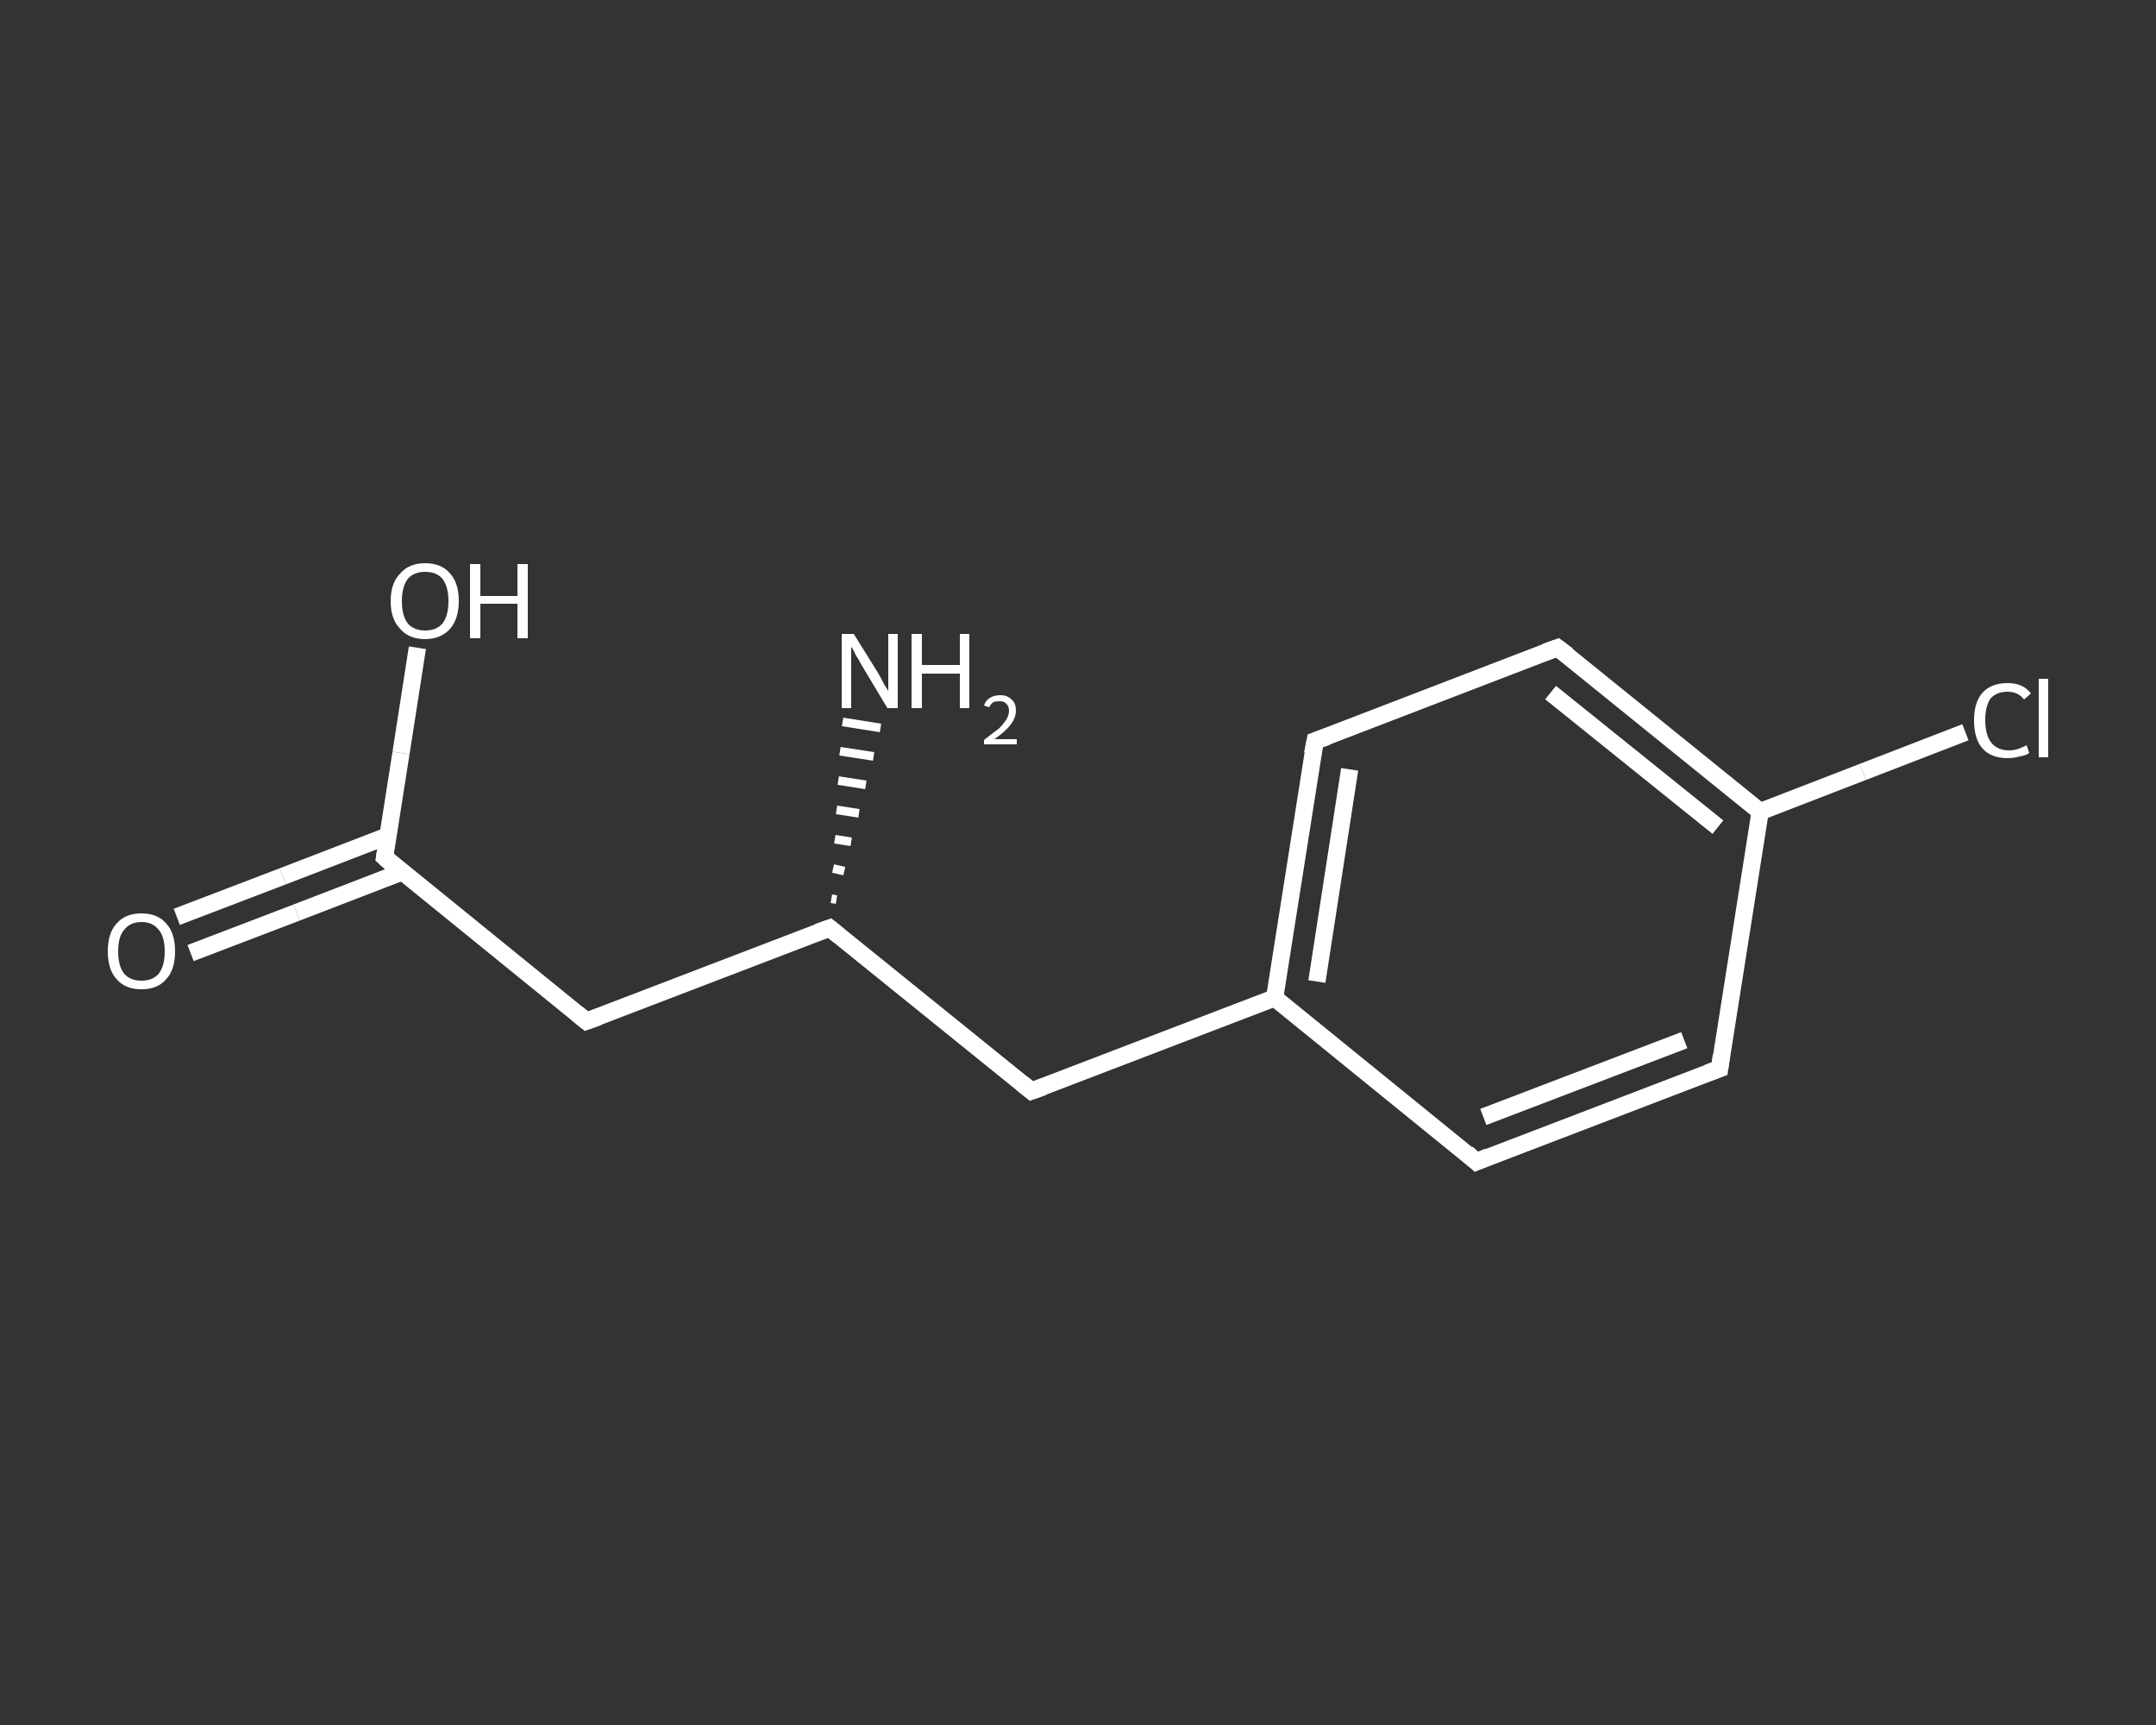 <?xml version='1.0' encoding='iso-8859-1'?>
<svg version='1.1' baseProfile='full'
              xmlns='http://www.w3.org/2000/svg'
                      xmlns:rdkit='http://www.rdkit.org/xml'
                      xmlns:xlink='http://www.w3.org/1999/xlink'
                  xml:space='preserve'
width='250px' height='200px' viewBox='0 0 250 200'>
<rect x="0" y="0" width="250" height="200" fill="#333333" stroke="none"/>
<!-- END OF HEADER -->
<rect style='opacity:1.0;fill:transparent;stroke:none' width='250.0' height='200.0' x='0.0' y='0.0'> </rect>
<path class='bond-0 atom-1 atom-0' d='M 96.4,104.2 L 97.0,104.3' style='fill:none;fill-rule:evenodd;stroke:#FFFFFF;stroke-width:1.0px;stroke-linecap:butt;stroke-linejoin:miter;stroke-opacity:1' />
<path class='bond-0 atom-1 atom-0' d='M 96.6,100.7 L 97.9,101.0' style='fill:none;fill-rule:evenodd;stroke:#FFFFFF;stroke-width:1.0px;stroke-linecap:butt;stroke-linejoin:miter;stroke-opacity:1' />
<path class='bond-0 atom-1 atom-0' d='M 96.8,97.3 L 98.7,97.6' style='fill:none;fill-rule:evenodd;stroke:#FFFFFF;stroke-width:1.0px;stroke-linecap:butt;stroke-linejoin:miter;stroke-opacity:1' />
<path class='bond-0 atom-1 atom-0' d='M 97.0,93.9 L 99.6,94.3' style='fill:none;fill-rule:evenodd;stroke:#FFFFFF;stroke-width:1.0px;stroke-linecap:butt;stroke-linejoin:miter;stroke-opacity:1' />
<path class='bond-0 atom-1 atom-0' d='M 97.2,90.5 L 100.4,91.0' style='fill:none;fill-rule:evenodd;stroke:#FFFFFF;stroke-width:1.0px;stroke-linecap:butt;stroke-linejoin:miter;stroke-opacity:1' />
<path class='bond-0 atom-1 atom-0' d='M 97.4,87.1 L 101.3,87.7' style='fill:none;fill-rule:evenodd;stroke:#FFFFFF;stroke-width:1.0px;stroke-linecap:butt;stroke-linejoin:miter;stroke-opacity:1' />
<path class='bond-0 atom-1 atom-0' d='M 97.7,83.7 L 102.1,84.4' style='fill:none;fill-rule:evenodd;stroke:#FFFFFF;stroke-width:1.0px;stroke-linecap:butt;stroke-linejoin:miter;stroke-opacity:1' />
<path class='bond-1 atom-1 atom-2' d='M 96.2,107.6 L 68.0,118.4' style='fill:none;fill-rule:evenodd;stroke:#FFFFFF;stroke-width:2.0px;stroke-linecap:butt;stroke-linejoin:miter;stroke-opacity:1' />
<path class='bond-2 atom-2 atom-3' d='M 68.0,118.4 L 44.6,99.4' style='fill:none;fill-rule:evenodd;stroke:#FFFFFF;stroke-width:2.0px;stroke-linecap:butt;stroke-linejoin:miter;stroke-opacity:1' />
<path class='bond-3 atom-3 atom-4' d='M 45.0,96.9 L 32.8,101.6' style='fill:none;fill-rule:evenodd;stroke:#FFFFFF;stroke-width:2.0px;stroke-linecap:butt;stroke-linejoin:miter;stroke-opacity:1' />
<path class='bond-3 atom-3 atom-4' d='M 32.8,101.6 L 20.5,106.3' style='fill:none;fill-rule:evenodd;stroke:#FFFFFF;stroke-width:2.0px;stroke-linecap:butt;stroke-linejoin:miter;stroke-opacity:1' />
<path class='bond-3 atom-3 atom-4' d='M 46.6,101.1 L 34.4,105.8' style='fill:none;fill-rule:evenodd;stroke:#FFFFFF;stroke-width:2.0px;stroke-linecap:butt;stroke-linejoin:miter;stroke-opacity:1' />
<path class='bond-3 atom-3 atom-4' d='M 34.4,105.8 L 22.1,110.5' style='fill:none;fill-rule:evenodd;stroke:#FFFFFF;stroke-width:2.0px;stroke-linecap:butt;stroke-linejoin:miter;stroke-opacity:1' />
<path class='bond-4 atom-3 atom-5' d='M 44.6,99.4 L 46.5,87.3' style='fill:none;fill-rule:evenodd;stroke:#FFFFFF;stroke-width:2.0px;stroke-linecap:butt;stroke-linejoin:miter;stroke-opacity:1' />
<path class='bond-4 atom-3 atom-5' d='M 46.5,87.3 L 48.4,75.1' style='fill:none;fill-rule:evenodd;stroke:#FFFFFF;stroke-width:2.0px;stroke-linecap:butt;stroke-linejoin:miter;stroke-opacity:1' />
<path class='bond-5 atom-1 atom-6' d='M 96.2,107.6 L 119.6,126.5' style='fill:none;fill-rule:evenodd;stroke:#FFFFFF;stroke-width:2.0px;stroke-linecap:butt;stroke-linejoin:miter;stroke-opacity:1' />
<path class='bond-6 atom-6 atom-7' d='M 119.6,126.5 L 147.8,115.7' style='fill:none;fill-rule:evenodd;stroke:#FFFFFF;stroke-width:2.0px;stroke-linecap:butt;stroke-linejoin:miter;stroke-opacity:1' />
<path class='bond-7 atom-7 atom-8' d='M 147.8,115.7 L 152.5,85.9' style='fill:none;fill-rule:evenodd;stroke:#FFFFFF;stroke-width:2.0px;stroke-linecap:butt;stroke-linejoin:miter;stroke-opacity:1' />
<path class='bond-7 atom-7 atom-8' d='M 152.7,113.8 L 156.5,89.2' style='fill:none;fill-rule:evenodd;stroke:#FFFFFF;stroke-width:2.0px;stroke-linecap:butt;stroke-linejoin:miter;stroke-opacity:1' />
<path class='bond-8 atom-8 atom-9' d='M 152.5,85.9 L 180.6,75.1' style='fill:none;fill-rule:evenodd;stroke:#FFFFFF;stroke-width:2.0px;stroke-linecap:butt;stroke-linejoin:miter;stroke-opacity:1' />
<path class='bond-9 atom-9 atom-10' d='M 180.6,75.1 L 204.1,94.1' style='fill:none;fill-rule:evenodd;stroke:#FFFFFF;stroke-width:2.0px;stroke-linecap:butt;stroke-linejoin:miter;stroke-opacity:1' />
<path class='bond-9 atom-9 atom-10' d='M 179.8,80.3 L 199.2,95.9' style='fill:none;fill-rule:evenodd;stroke:#FFFFFF;stroke-width:2.0px;stroke-linecap:butt;stroke-linejoin:miter;stroke-opacity:1' />
<path class='bond-10 atom-10 atom-11' d='M 204.1,94.1 L 216.0,89.5' style='fill:none;fill-rule:evenodd;stroke:#FFFFFF;stroke-width:2.0px;stroke-linecap:butt;stroke-linejoin:miter;stroke-opacity:1' />
<path class='bond-10 atom-10 atom-11' d='M 216.0,89.5 L 227.9,84.9' style='fill:none;fill-rule:evenodd;stroke:#FFFFFF;stroke-width:2.0px;stroke-linecap:butt;stroke-linejoin:miter;stroke-opacity:1' />
<path class='bond-11 atom-10 atom-12' d='M 204.1,94.1 L 199.4,123.9' style='fill:none;fill-rule:evenodd;stroke:#FFFFFF;stroke-width:2.0px;stroke-linecap:butt;stroke-linejoin:miter;stroke-opacity:1' />
<path class='bond-12 atom-12 atom-13' d='M 199.4,123.9 L 171.2,134.7' style='fill:none;fill-rule:evenodd;stroke:#FFFFFF;stroke-width:2.0px;stroke-linecap:butt;stroke-linejoin:miter;stroke-opacity:1' />
<path class='bond-12 atom-12 atom-13' d='M 195.3,120.6 L 172.0,129.5' style='fill:none;fill-rule:evenodd;stroke:#FFFFFF;stroke-width:2.0px;stroke-linecap:butt;stroke-linejoin:miter;stroke-opacity:1' />
<path class='bond-13 atom-13 atom-7' d='M 171.2,134.7 L 147.8,115.7' style='fill:none;fill-rule:evenodd;stroke:#FFFFFF;stroke-width:2.0px;stroke-linecap:butt;stroke-linejoin:miter;stroke-opacity:1' />
<path d='M 94.8,108.1 L 96.2,107.6 L 97.3,108.5' style='fill:none;stroke:#FFFFFF;stroke-width:2.0px;stroke-linecap:butt;stroke-linejoin:miter;stroke-opacity:1;' />
<path d='M 69.4,117.9 L 68.0,118.4 L 66.9,117.5' style='fill:none;stroke:#FFFFFF;stroke-width:2.0px;stroke-linecap:butt;stroke-linejoin:miter;stroke-opacity:1;' />
<path d='M 45.7,100.4 L 44.6,99.4 L 44.7,98.8' style='fill:none;stroke:#FFFFFF;stroke-width:2.0px;stroke-linecap:butt;stroke-linejoin:miter;stroke-opacity:1;' />
<path d='M 118.5,125.6 L 119.6,126.5 L 121.0,126.0' style='fill:none;stroke:#FFFFFF;stroke-width:2.0px;stroke-linecap:butt;stroke-linejoin:miter;stroke-opacity:1;' />
<path d='M 152.2,87.4 L 152.5,85.9 L 153.9,85.4' style='fill:none;stroke:#FFFFFF;stroke-width:2.0px;stroke-linecap:butt;stroke-linejoin:miter;stroke-opacity:1;' />
<path d='M 179.2,75.6 L 180.6,75.1 L 181.8,76.0' style='fill:none;stroke:#FFFFFF;stroke-width:2.0px;stroke-linecap:butt;stroke-linejoin:miter;stroke-opacity:1;' />
<path d='M 199.6,122.4 L 199.4,123.9 L 198.0,124.4' style='fill:none;stroke:#FFFFFF;stroke-width:2.0px;stroke-linecap:butt;stroke-linejoin:miter;stroke-opacity:1;' />
<path d='M 172.6,134.1 L 171.2,134.7 L 170.1,133.7' style='fill:none;stroke:#FFFFFF;stroke-width:2.0px;stroke-linecap:butt;stroke-linejoin:miter;stroke-opacity:1;' />
<path class='atom-0' d='M 99.0 73.5
L 101.8 78.0
Q 102.1 78.5, 102.5 79.3
Q 103.0 80.1, 103.0 80.1
L 103.0 73.5
L 104.1 73.5
L 104.1 82.1
L 102.9 82.1
L 99.9 77.1
Q 99.6 76.5, 99.2 75.9
Q 98.9 75.2, 98.7 75.0
L 98.7 82.1
L 97.6 82.1
L 97.6 73.5
L 99.0 73.5
' fill='#FFFFFF'/>
<path class='atom-0' d='M 105.7 73.5
L 106.9 73.5
L 106.9 77.1
L 111.3 77.1
L 111.3 73.5
L 112.4 73.5
L 112.4 82.1
L 111.3 82.1
L 111.3 78.1
L 106.9 78.1
L 106.9 82.1
L 105.7 82.1
L 105.7 73.5
' fill='#FFFFFF'/>
<path class='atom-0' d='M 114.1 81.8
Q 114.3 81.2, 114.8 80.9
Q 115.3 80.6, 116.0 80.6
Q 116.8 80.6, 117.3 81.1
Q 117.8 81.5, 117.8 82.4
Q 117.8 83.2, 117.2 84.0
Q 116.6 84.8, 115.3 85.7
L 117.9 85.7
L 117.9 86.3
L 114.1 86.3
L 114.1 85.8
Q 115.1 85.0, 115.8 84.5
Q 116.4 83.9, 116.7 83.4
Q 117.0 82.9, 117.0 82.4
Q 117.0 81.9, 116.7 81.6
Q 116.4 81.3, 116.0 81.3
Q 115.5 81.3, 115.2 81.4
Q 114.9 81.6, 114.7 82.0
L 114.1 81.8
' fill='#FFFFFF'/>
<path class='atom-4' d='M 12.5 110.3
Q 12.5 108.2, 13.5 107.1
Q 14.5 105.9, 16.4 105.9
Q 18.3 105.9, 19.3 107.1
Q 20.3 108.2, 20.3 110.3
Q 20.3 112.4, 19.3 113.5
Q 18.3 114.7, 16.4 114.7
Q 14.5 114.7, 13.5 113.5
Q 12.5 112.4, 12.5 110.3
M 16.4 113.7
Q 17.7 113.7, 18.4 112.9
Q 19.1 112.0, 19.1 110.3
Q 19.1 108.6, 18.4 107.8
Q 17.7 106.9, 16.4 106.9
Q 15.1 106.9, 14.4 107.8
Q 13.7 108.6, 13.7 110.3
Q 13.7 112.0, 14.4 112.9
Q 15.1 113.7, 16.4 113.7
' fill='#FFFFFF'/>
<path class='atom-5' d='M 45.3 69.7
Q 45.3 67.6, 46.4 66.5
Q 47.4 65.3, 49.3 65.3
Q 51.2 65.3, 52.2 66.5
Q 53.2 67.6, 53.2 69.7
Q 53.2 71.7, 52.2 72.9
Q 51.1 74.1, 49.3 74.1
Q 47.4 74.1, 46.4 72.9
Q 45.3 71.8, 45.3 69.7
M 49.3 73.1
Q 50.6 73.1, 51.3 72.3
Q 52.0 71.4, 52.0 69.7
Q 52.0 68.0, 51.3 67.1
Q 50.6 66.3, 49.3 66.3
Q 48.0 66.3, 47.3 67.1
Q 46.6 68.0, 46.6 69.7
Q 46.6 71.4, 47.3 72.3
Q 48.0 73.1, 49.3 73.1
' fill='#FFFFFF'/>
<path class='atom-5' d='M 54.5 65.4
L 55.7 65.4
L 55.7 69.1
L 60.0 69.1
L 60.0 65.4
L 61.2 65.4
L 61.2 74.0
L 60.0 74.0
L 60.0 70.0
L 55.7 70.0
L 55.7 74.0
L 54.5 74.0
L 54.5 65.4
' fill='#FFFFFF'/>
<path class='atom-11' d='M 228.9 83.5
Q 228.9 81.4, 229.9 80.3
Q 230.9 79.2, 232.8 79.2
Q 234.6 79.2, 235.5 80.4
L 234.7 81.1
Q 234.0 80.2, 232.8 80.2
Q 231.5 80.2, 230.8 81.0
Q 230.2 81.9, 230.2 83.5
Q 230.2 85.2, 230.9 86.1
Q 231.6 87.0, 233.0 87.0
Q 233.9 87.0, 235.0 86.4
L 235.3 87.3
Q 234.9 87.6, 234.2 87.7
Q 233.5 87.9, 232.8 87.9
Q 230.9 87.9, 229.9 86.8
Q 228.9 85.7, 228.9 83.5
' fill='#FFFFFF'/>
<path class='atom-11' d='M 236.4 78.7
L 237.5 78.7
L 237.5 87.8
L 236.4 87.8
L 236.4 78.7
' fill='#FFFFFF'/>
</svg>
